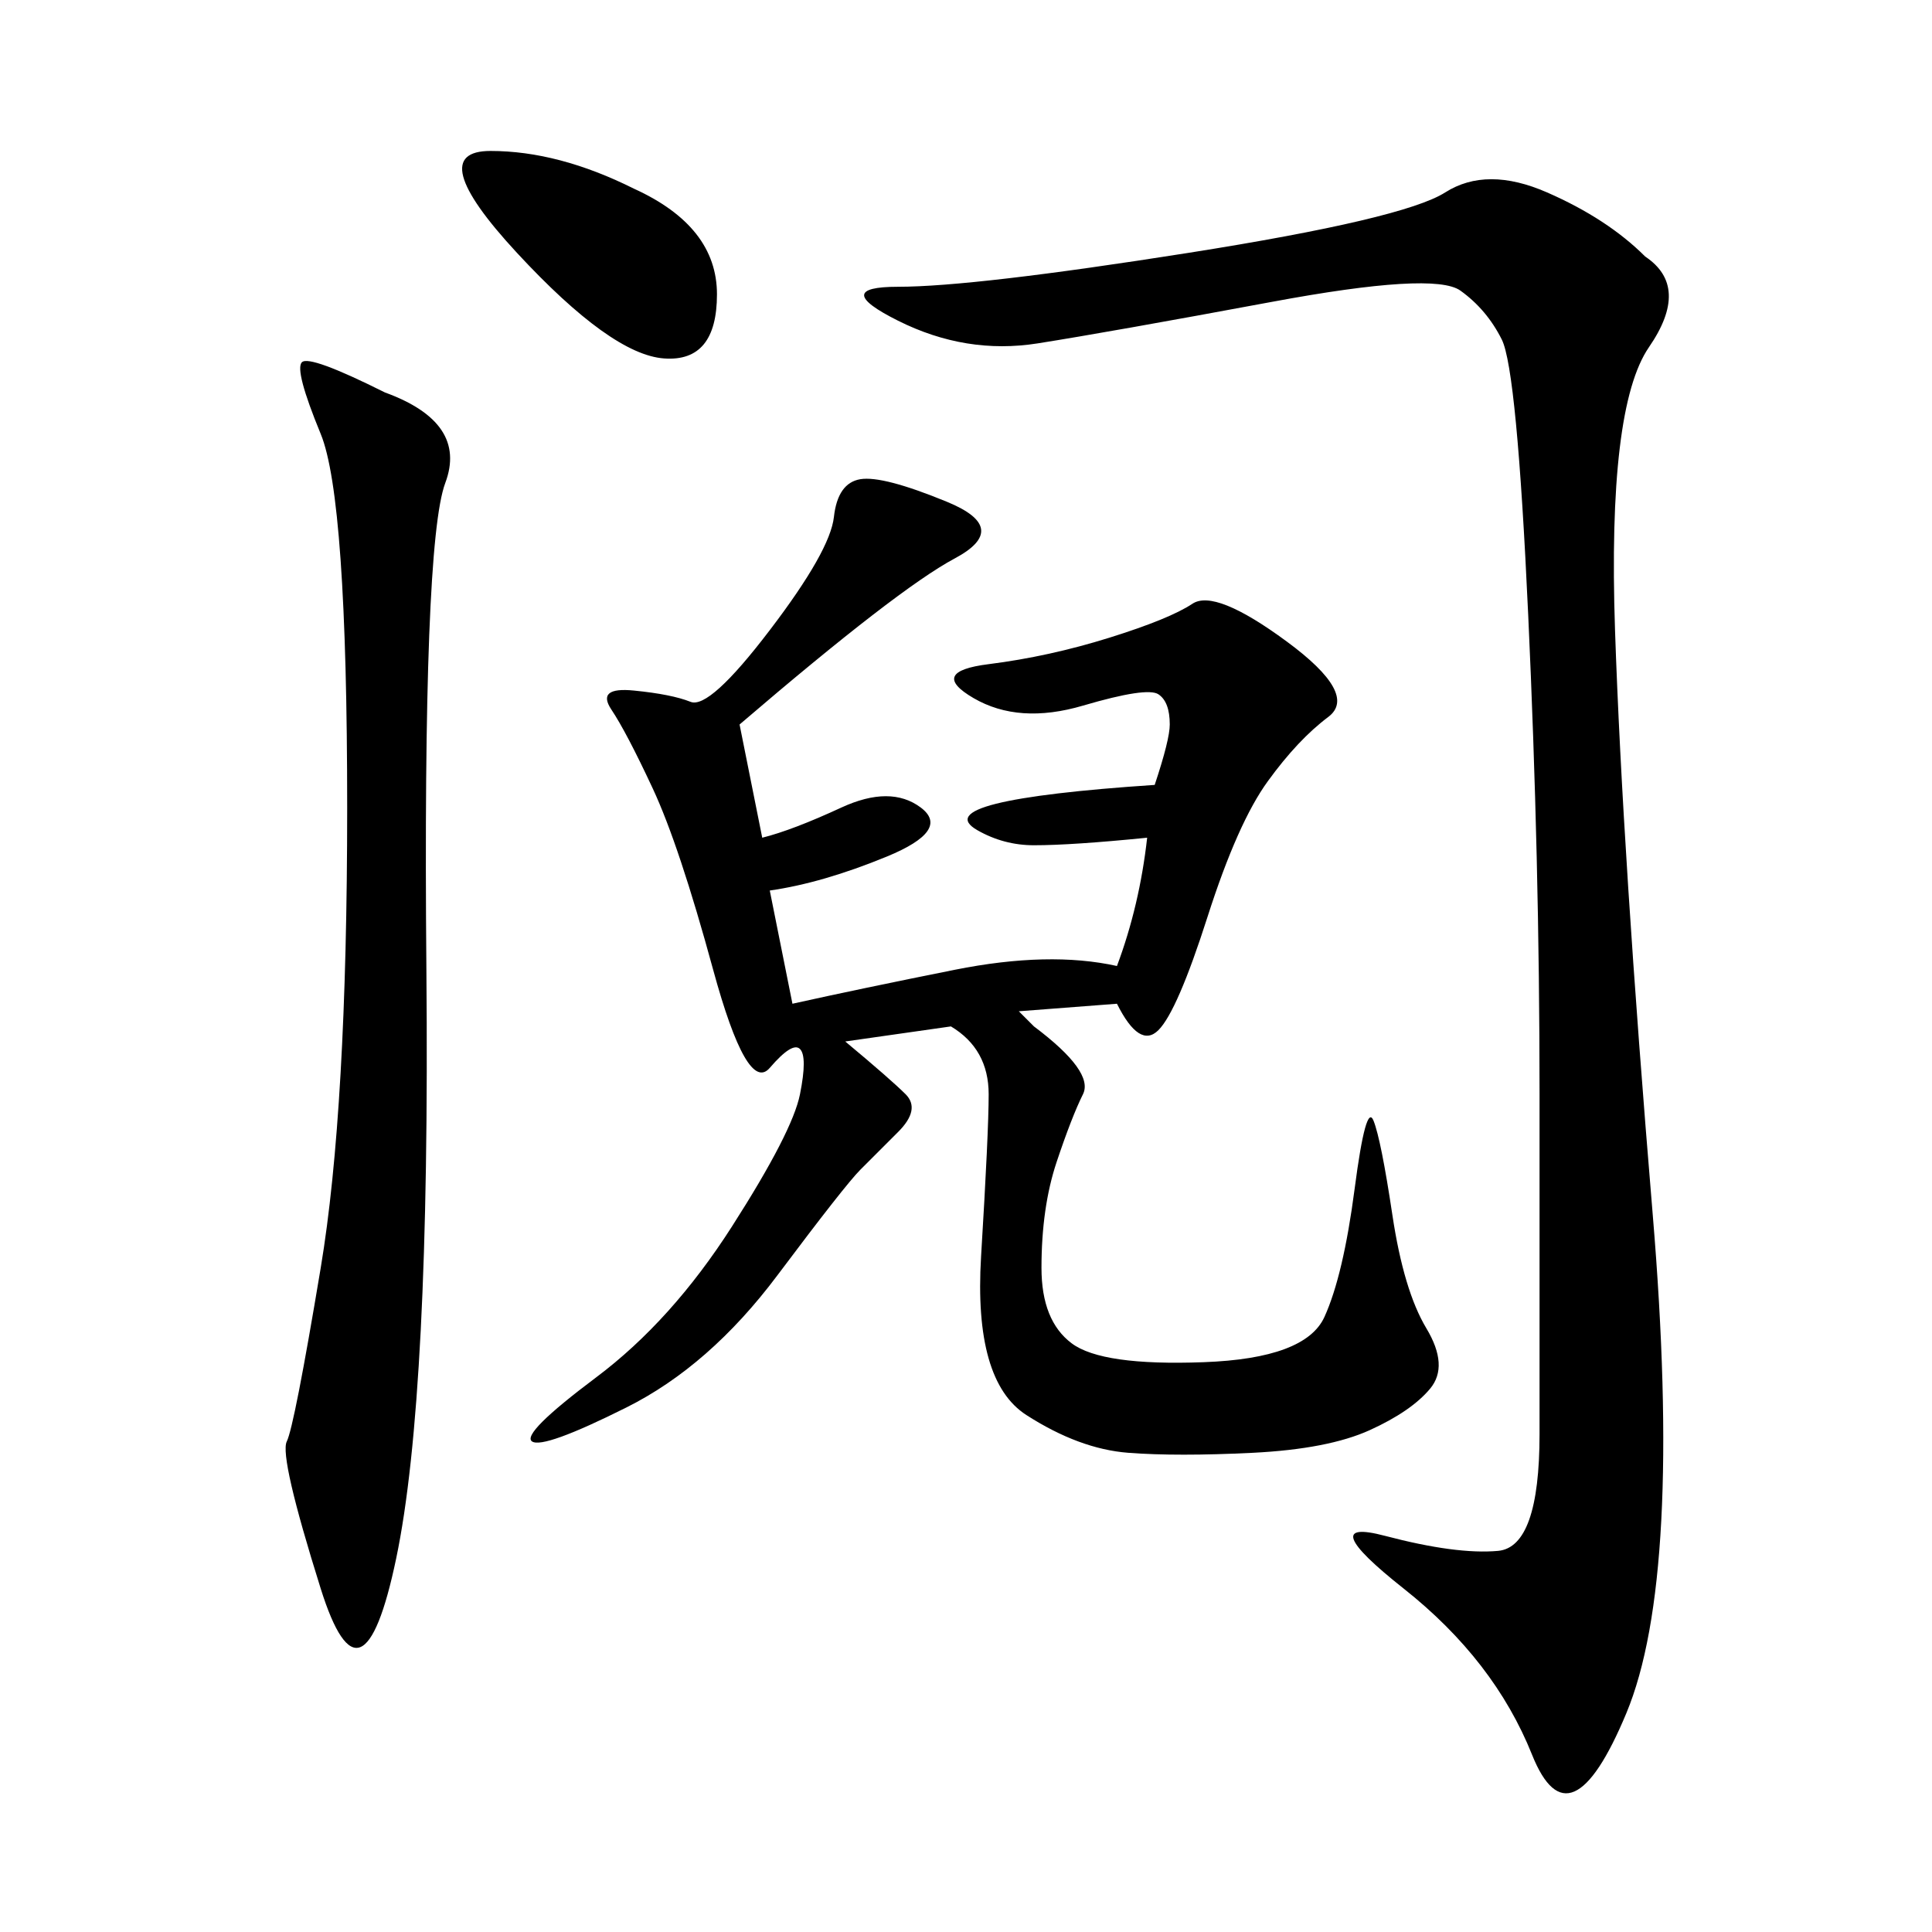 <svg xmlns="http://www.w3.org/2000/svg" xmlns:xlink="http://www.w3.org/1999/xlink" width="300" height="300"><path d="M114.84 112.50L118.36 130.08Q123.05 128.91 130.66 125.39Q138.28 121.88 142.97 125.39Q147.66 128.91 137.70 133.01Q127.73 137.11 119.53 138.28L119.53 138.28L123.05 155.86Q133.59 153.52 148.24 150.59Q162.89 147.66 173.44 150L173.44 150Q176.95 140.63 178.13 130.08L178.13 130.08Q166.41 131.25 160.55 131.25L160.55 131.25Q155.86 131.25 151.76 128.91Q147.66 126.56 154.69 124.80Q161.72 123.05 179.30 121.88L179.30 121.88Q181.64 114.84 181.64 112.50L181.64 112.50Q181.64 108.98 179.88 107.81Q178.13 106.64 168.16 109.57Q158.20 112.50 151.17 108.40Q144.14 104.30 153.52 103.13Q162.89 101.95 172.27 99.02Q181.64 96.09 185.16 93.75Q188.67 91.41 199.80 99.61Q210.94 107.81 206.25 111.33Q201.56 114.84 196.88 121.29Q192.19 127.73 187.50 142.38Q182.81 157.03 179.88 159.96Q176.95 162.89 173.44 155.86L173.44 155.86L158.20 157.03L160.55 159.38Q169.92 166.41 168.16 169.92Q166.41 173.44 164.06 180.47Q161.72 187.50 161.72 196.88L161.72 196.88Q161.72 205.08 166.41 208.59Q171.09 212.11 186.91 211.52Q202.73 210.94 205.66 204.49Q208.59 198.05 210.35 184.57Q212.11 171.09 213.28 174.02Q214.45 176.95 216.21 188.67Q217.97 200.39 221.48 206.25Q225 212.11 222.07 215.63Q219.14 219.14 212.70 222.07Q206.25 225 194.53 225.59Q182.81 226.17 175.20 225.59Q167.58 225 159.38 219.73Q151.17 214.45 152.34 195.12Q153.52 175.78 153.52 169.92L153.52 169.92Q153.52 162.89 147.66 159.38L147.66 159.38L131.25 161.72Q138.28 167.58 140.63 169.92Q142.97 172.27 139.45 175.78L139.45 175.78L133.59 181.64Q131.25 183.98 120.70 198.05Q110.16 212.11 97.27 218.55Q84.38 225 82.62 223.83Q80.86 222.66 92.58 213.87Q104.30 205.08 113.67 190.43Q123.05 175.78 124.22 169.92Q125.39 164.06 124.22 162.89Q123.05 161.72 119.53 165.82Q116.02 169.92 110.74 150.59Q105.47 131.25 101.37 122.46Q97.27 113.67 94.92 110.16Q92.58 106.64 98.44 107.23Q104.30 107.81 107.23 108.98Q110.16 110.16 119.53 97.85Q128.91 85.55 129.49 80.27Q130.08 75 133.59 74.41Q137.11 73.83 147.07 77.93Q157.03 82.03 148.24 86.72Q139.45 91.41 114.84 112.50L114.84 112.50ZM255.47 39.84Q262.50 44.53 256.05 53.91Q249.61 63.28 250.78 97.85Q251.95 132.42 256.64 188.67Q261.33 244.92 252.54 266.02Q243.75 287.11 237.89 272.46Q232.03 257.81 217.97 246.68Q203.91 235.55 215.04 238.48Q226.17 241.41 232.62 240.82Q239.06 240.23 239.06 222.66L239.06 222.66L239.06 169.92Q239.06 133.59 237.30 95.51Q235.55 57.42 233.20 52.73Q230.86 48.05 226.76 45.12Q222.66 42.19 197.46 46.88Q172.27 51.56 161.13 53.32Q150 55.08 139.45 49.80Q128.91 44.53 139.45 44.53L139.45 44.53Q151.17 44.53 184.57 39.26Q217.97 33.98 224.41 29.88Q230.86 25.78 240.23 29.88Q249.61 33.98 255.47 39.84L255.47 39.84ZM59.77 60.94Q72.66 65.63 69.14 75Q65.63 84.38 66.21 150.59Q66.80 216.80 61.52 241.99Q56.25 267.19 49.80 246.68Q43.36 226.17 44.53 223.83Q45.70 221.48 49.80 196.88Q53.91 172.27 53.91 125.39L53.91 125.39Q53.91 77.34 49.80 67.38Q45.70 57.42 46.88 56.25Q48.05 55.08 59.77 60.94L59.77 60.94ZM98.44 29.30Q111.33 35.16 111.33 45.70L111.33 45.70Q111.33 56.25 103.13 55.66Q94.92 55.08 80.27 39.26Q65.63 23.44 76.17 23.44L76.17 23.44Q86.72 23.44 98.44 29.30L98.44 29.30Z"/></svg>